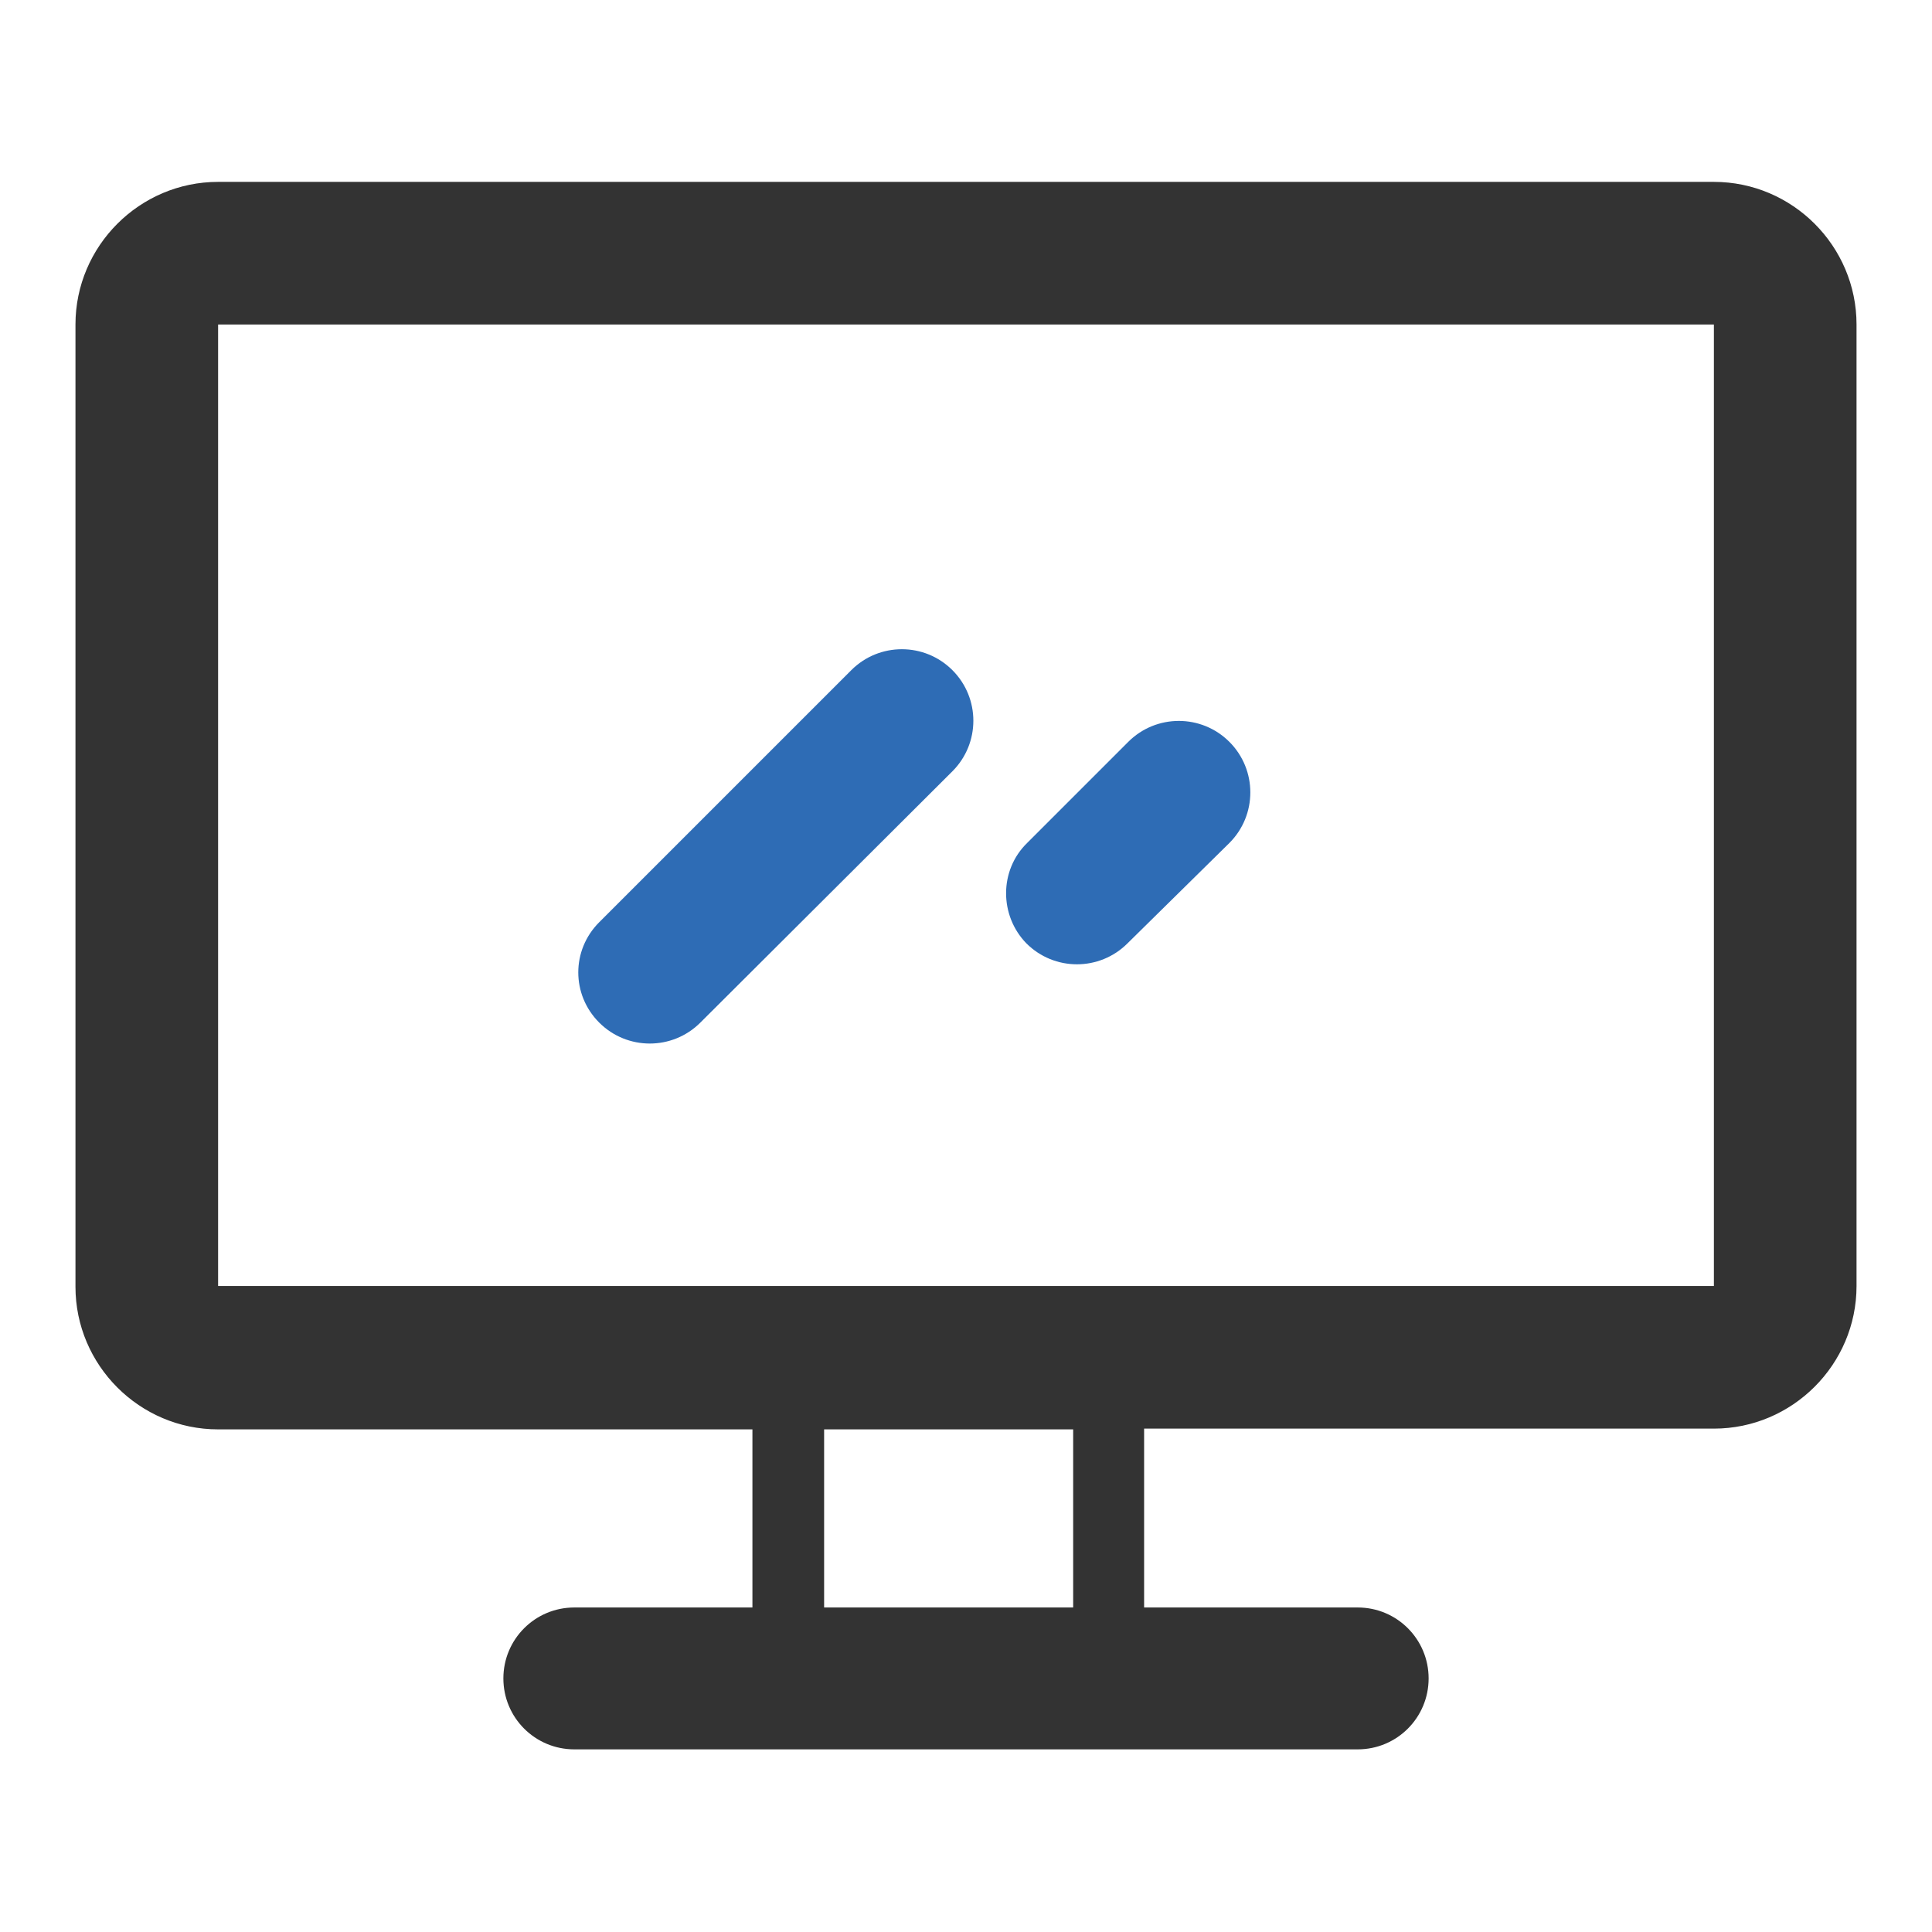 <?xml version="1.0" encoding="utf-8"?>
<!-- Svg Vector Icons : http://www.onlinewebfonts.com/icon -->
<!DOCTYPE svg PUBLIC "-//W3C//DTD SVG 1.1//EN" "http://www.w3.org/Graphics/SVG/1.1/DTD/svg11.dtd">
<svg version="1.1" xmlns="http://www.w3.org/2000/svg" xmlns:xlink="http://www.w3.org/1999/xlink" x="0px" y="0px" viewBox="0 0 256 256" enable-background="new 0 0 256 256" xml:space="preserve">
<g> <path fill="#333333" d="M151.6,213h28.3c5.2,0,9.4,4.2,9.4,9.4c0,5.2-4.2,9.4-9.4,9.4H76.1c-5.2,0-9.4-4.2-9.4-9.4 c0-5.2,4.2-9.4,9.4-9.4h23.6v-23.6H28.9c-10.4,0-18.9-8.5-18.9-18.9V43c0-10.4,8.5-18.9,18.9-18.9h198.2c10.4,0,18.9,8.5,18.9,18.9 v127.4c0,10.4-8.5,18.9-18.9,18.9h-75.5V213z M142.2,213v-23.6h-33V213H142.2z M28.9,43v127.4h198.2V43H28.9z"/> <path fill="#2e6cb5" d="M79.4,122.2l33.4-33.4c3.7-3.7,9.7-3.7,13.4,0c3.7,3.7,3.7,9.7,0,13.4l-33.4,33.3c-3.7,3.7-9.7,3.7-13.4,0 S75.7,125.9,79.4,122.2z M136.1,111.7l13.4-13.4c3.7-3.7,9.7-3.7,13.4,0s3.7,9.7,0,13.4L149.4,125c-3.7,3.7-9.7,3.7-13.4,0 C132.4,121.3,132.4,115.3,136.1,111.7L136.1,111.7z"/></g>
</svg>